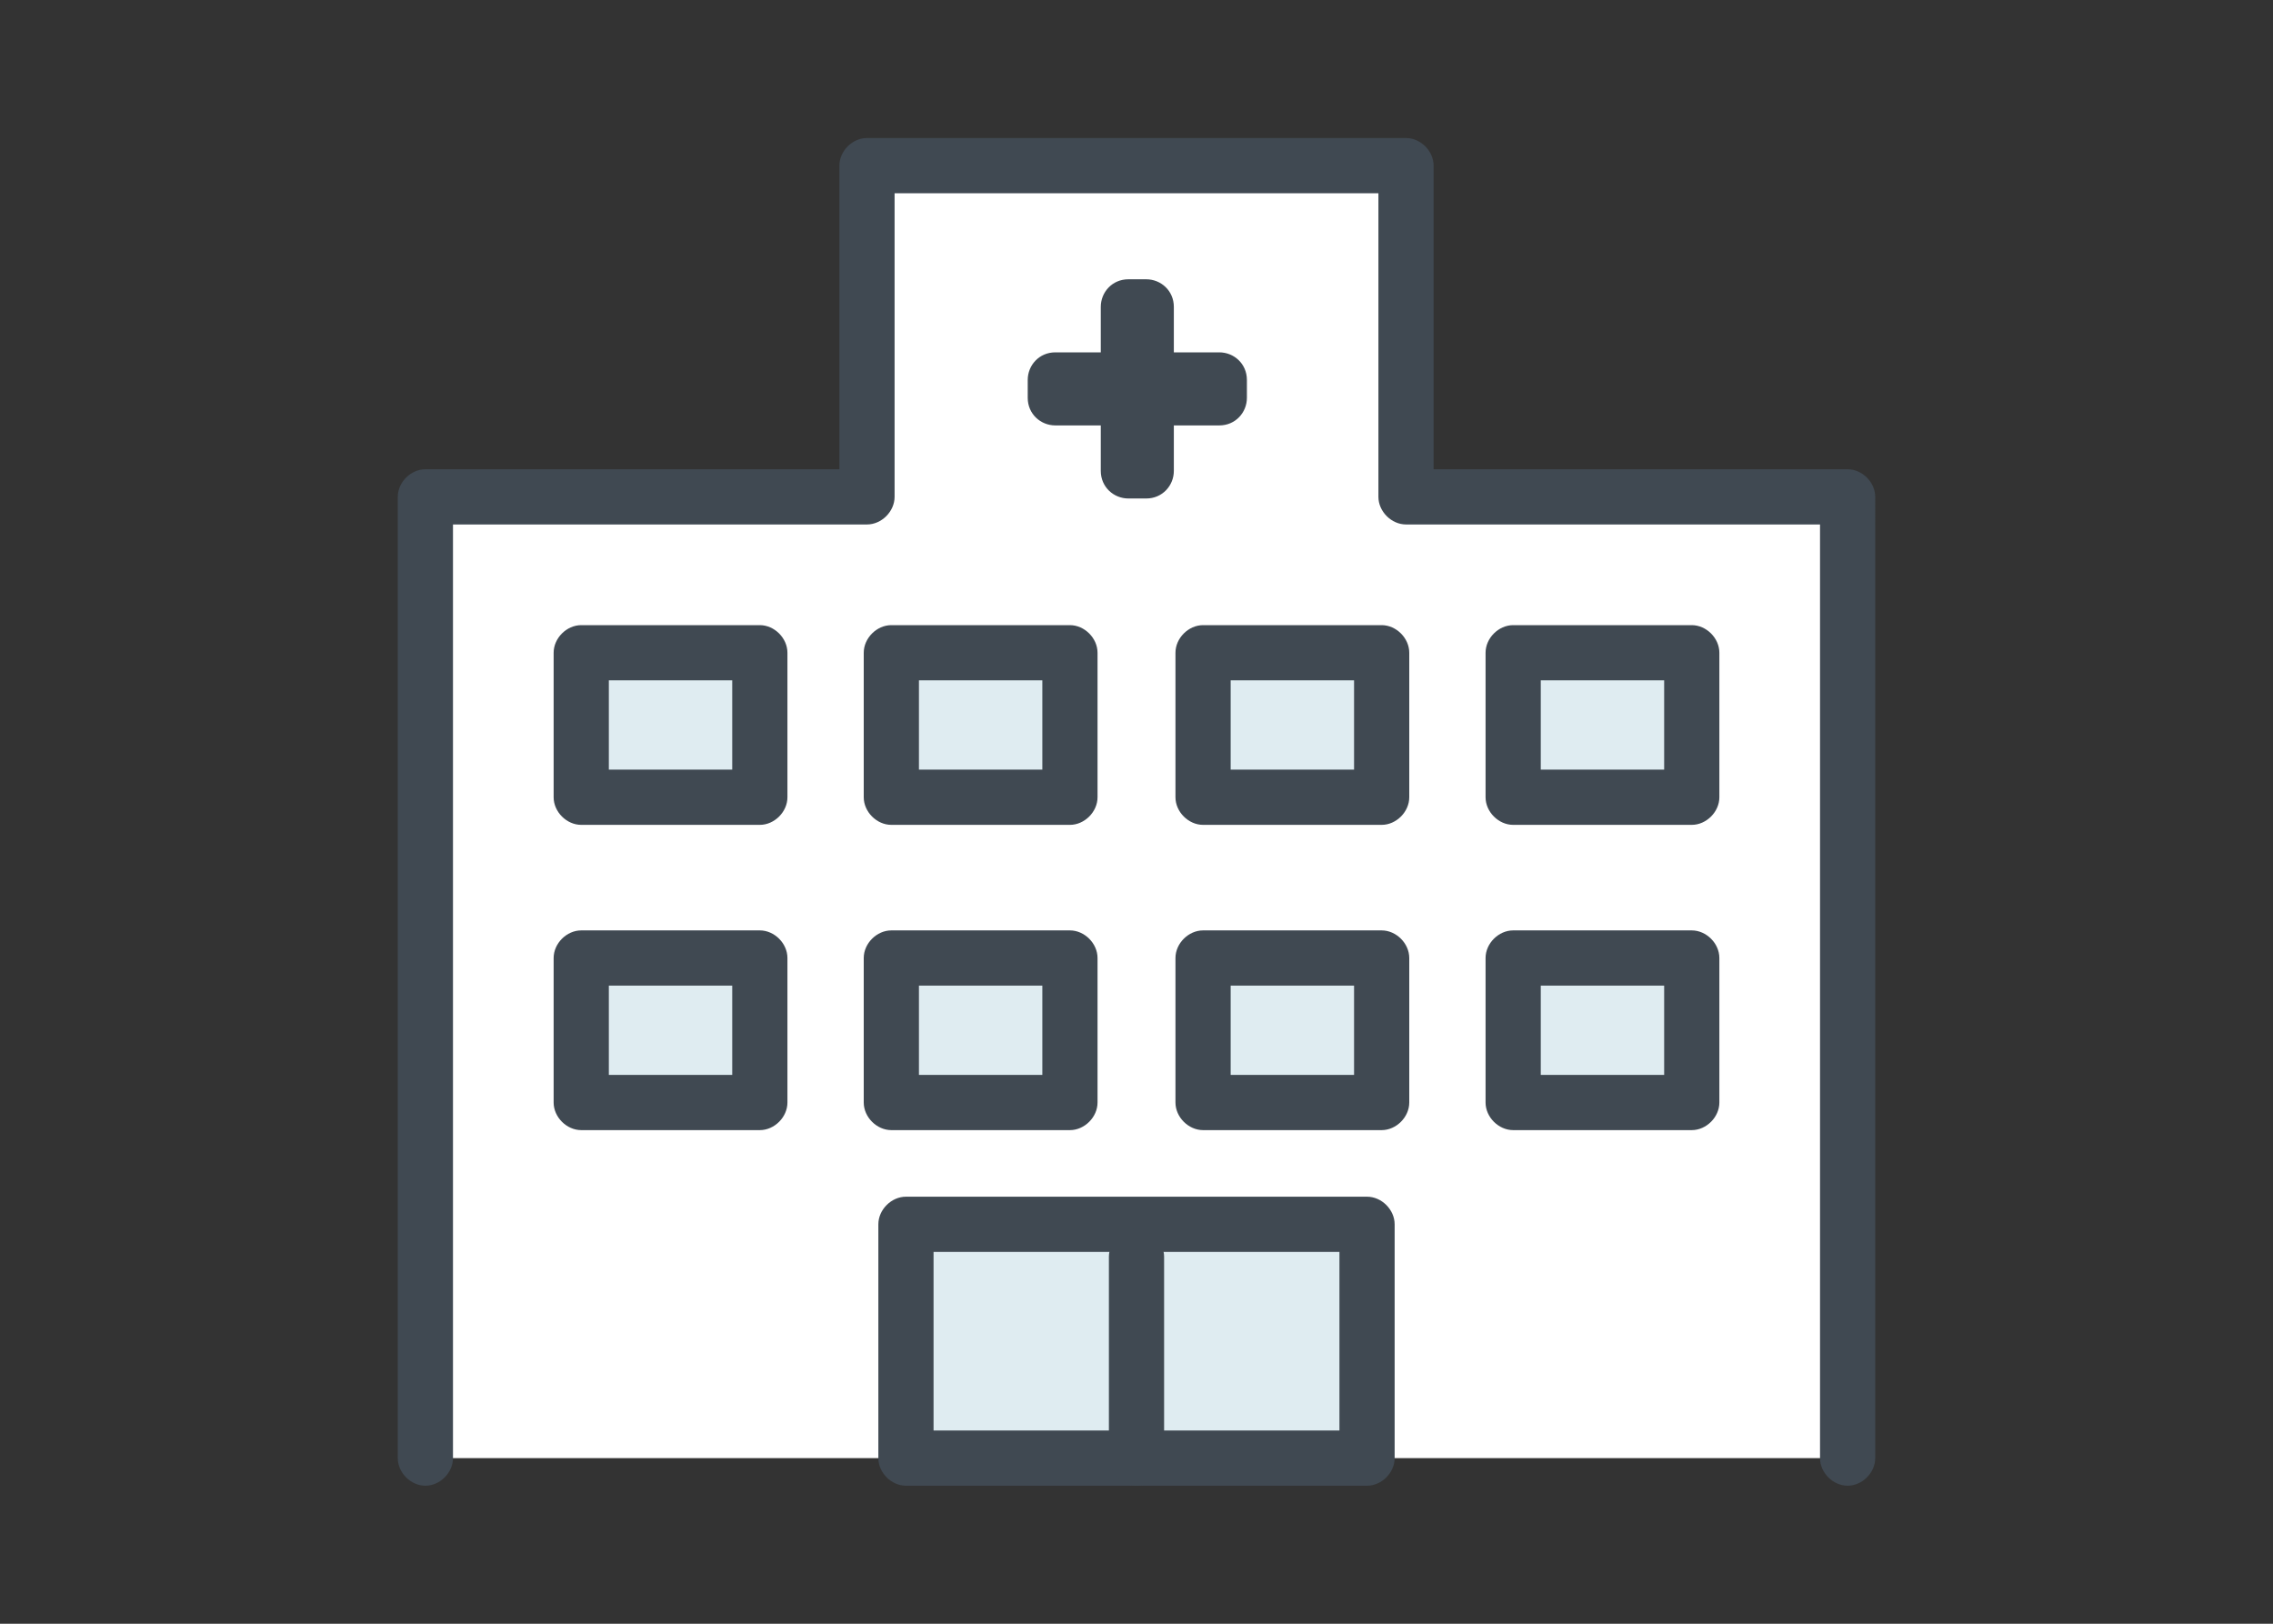 <?xml version="1.0" encoding="UTF-8"?>
<svg id="_レイヤー_2" xmlns="http://www.w3.org/2000/svg" version="1.1" viewBox="0 0 140 100">
  <rect x="0" y="0" width="140" height="100" fill="#333333" stroke="none"/>
  <!-- Generator: Adobe Illustrator 29.5.1, SVG Export Plug-In . SVG Version: 2.1.0 Build 141)  -->
  <defs>
    <style>
      .st0 {
        fill: #fff;
      }

      .st1 {
        fill: #404952;
      }

      .st2 {
        opacity: .2;
      }

      .st3 {
        fill: #61a1ba;
      }
    </style>
  </defs>
  <g id="_レイヤー_2-2">
    <polygon class="st0" points="86.6 10.2 53.4 10.2 53.4 30.6 26.2 30.6 26.2 89.8 113.8 89.8 113.8 30.6 86.6 30.6 86.6 10.2"/>
    <path class="st1" d="M113.8,28.9h-25.5V10.2c0-.9-.8-1.7-1.7-1.7h-33.2c-.9,0-1.7.8-1.7,1.7v18.7h-25.5c-.9,0-1.7.8-1.7,1.7v59.2c0,.9.8,1.7,1.7,1.7s1.7-.8,1.7-1.7v-57.5h25.5c.9,0,1.7-.8,1.7-1.7V11.9h29.8v18.7c0,.9.8,1.7,1.7,1.7h25.5v57.5c0,.9.8,1.7,1.7,1.7s1.7-.8,1.7-1.7V30.6c0-.9-.8-1.7-1.7-1.7Z"/>
    <g class="st2">
      <rect class="st3" x="55.8" y="75.4" width="28.4" height="14.4"/>
    </g>
    <path class="st1" d="M84.2,73.7h-28.4c-.9,0-1.7.8-1.7,1.7v14.4c0,.9.8,1.7,1.7,1.7h28.4c.9,0,1.7-.8,1.7-1.7v-14.4c0-.9-.8-1.7-1.7-1.7ZM82.5,88.1h-25v-11h25v11Z"/>
    <g class="st2">
      <rect class="st3" x="35.8" y="40.2" width="11" height="8.9"/>
    </g>
    <path class="st1" d="M46.8,38.5h-11c-.9,0-1.7.8-1.7,1.7v8.9c0,.9.8,1.7,1.7,1.7h11c.9,0,1.7-.8,1.7-1.7v-8.9c0-.9-.8-1.7-1.7-1.7ZM45.1,47.4h-7.6v-5.5h7.6v5.5Z"/>
    <g class="st2">
      <rect class="st3" x="54.9" y="40.2" width="11" height="8.9"/>
    </g>
    <path class="st1" d="M65.9,38.5h-11c-.9,0-1.7.8-1.7,1.7v8.9c0,.9.8,1.7,1.7,1.7h11c.9,0,1.7-.8,1.7-1.7v-8.9c0-.9-.8-1.7-1.7-1.7ZM64.2,47.4h-7.6v-5.5h7.6v5.5Z"/>
    <g class="st2">
      <rect class="st3" x="74.1" y="40.2" width="11" height="8.9"/>
    </g>
    <path class="st1" d="M85.1,38.5h-11c-.9,0-1.7.8-1.7,1.7v8.9c0,.9.8,1.7,1.7,1.7h11c.9,0,1.7-.8,1.7-1.7v-8.9c0-.9-.8-1.7-1.7-1.7ZM83.4,47.4h-7.6v-5.5h7.6v5.5Z"/>
    <g class="st2">
      <rect class="st3" x="93.2" y="40.2" width="11" height="8.9"/>
    </g>
    <path class="st1" d="M104.2,38.5h-11c-.9,0-1.7.8-1.7,1.7v8.9c0,.9.8,1.7,1.7,1.7h11c.9,0,1.7-.8,1.7-1.7v-8.9c0-.9-.8-1.7-1.7-1.7ZM102.5,47.4h-7.6v-5.5h7.6v5.5Z"/>
    <g class="st2">
      <rect class="st3" x="35.8" y="59" width="11" height="8.9"/>
    </g>
    <path class="st1" d="M46.8,57.3h-11c-.9,0-1.7.8-1.7,1.7v8.9c0,.9.8,1.7,1.7,1.7h11c.9,0,1.7-.8,1.7-1.7v-8.9c0-.9-.8-1.7-1.7-1.7ZM45.1,66.2h-7.6v-5.5h7.6v5.5Z"/>
    <g class="st2">
      <rect class="st3" x="54.9" y="59" width="11" height="8.9"/>
    </g>
    <path class="st1" d="M65.9,57.3h-11c-.9,0-1.7.8-1.7,1.7v8.9c0,.9.8,1.7,1.7,1.7h11c.9,0,1.7-.8,1.7-1.7v-8.9c0-.9-.8-1.7-1.7-1.7ZM64.2,66.2h-7.6v-5.5h7.6v5.5Z"/>
    <g class="st2">
      <rect class="st3" x="74.1" y="59" width="11" height="8.9"/>
    </g>
    <path class="st1" d="M85.1,57.3h-11c-.9,0-1.7.8-1.7,1.7v8.9c0,.9.8,1.7,1.7,1.7h11c.9,0,1.7-.8,1.7-1.7v-8.9c0-.9-.8-1.7-1.7-1.7ZM83.4,66.2h-7.6v-5.5h7.6v5.5Z"/>
    <g class="st2">
      <rect class="st3" x="93.2" y="59" width="11" height="8.9"/>
    </g>
    <path class="st1" d="M104.2,57.3h-11c-.9,0-1.7.8-1.7,1.7v8.9c0,.9.8,1.7,1.7,1.7h11c.9,0,1.7-.8,1.7-1.7v-8.9c0-.9-.8-1.7-1.7-1.7ZM102.5,66.2h-7.6v-5.5h7.6v5.5Z"/>
    <path class="st1" d="M75.1,21.7h-2.8v-2.8c0-1-.8-1.7-1.7-1.7h-1.1c-1,0-1.7.8-1.7,1.7v2.8h-2.8c-1,0-1.7.8-1.7,1.7v1.1c0,1,.8,1.7,1.7,1.7h2.8v2.8c0,1,.8,1.7,1.7,1.7h1.1c1,0,1.7-.8,1.7-1.7v-2.8h2.8c1,0,1.7-.8,1.7-1.7v-1.1c0-1-.8-1.7-1.7-1.7Z"/>
    <path class="st1" d="M70,75.7c-.9,0-1.7.8-1.7,1.7v12.4c0,.9.8,1.7,1.7,1.7s1.7-.8,1.7-1.7v-12.4c0-.9-.8-1.7-1.7-1.7Z"/>
  </g>
</svg>